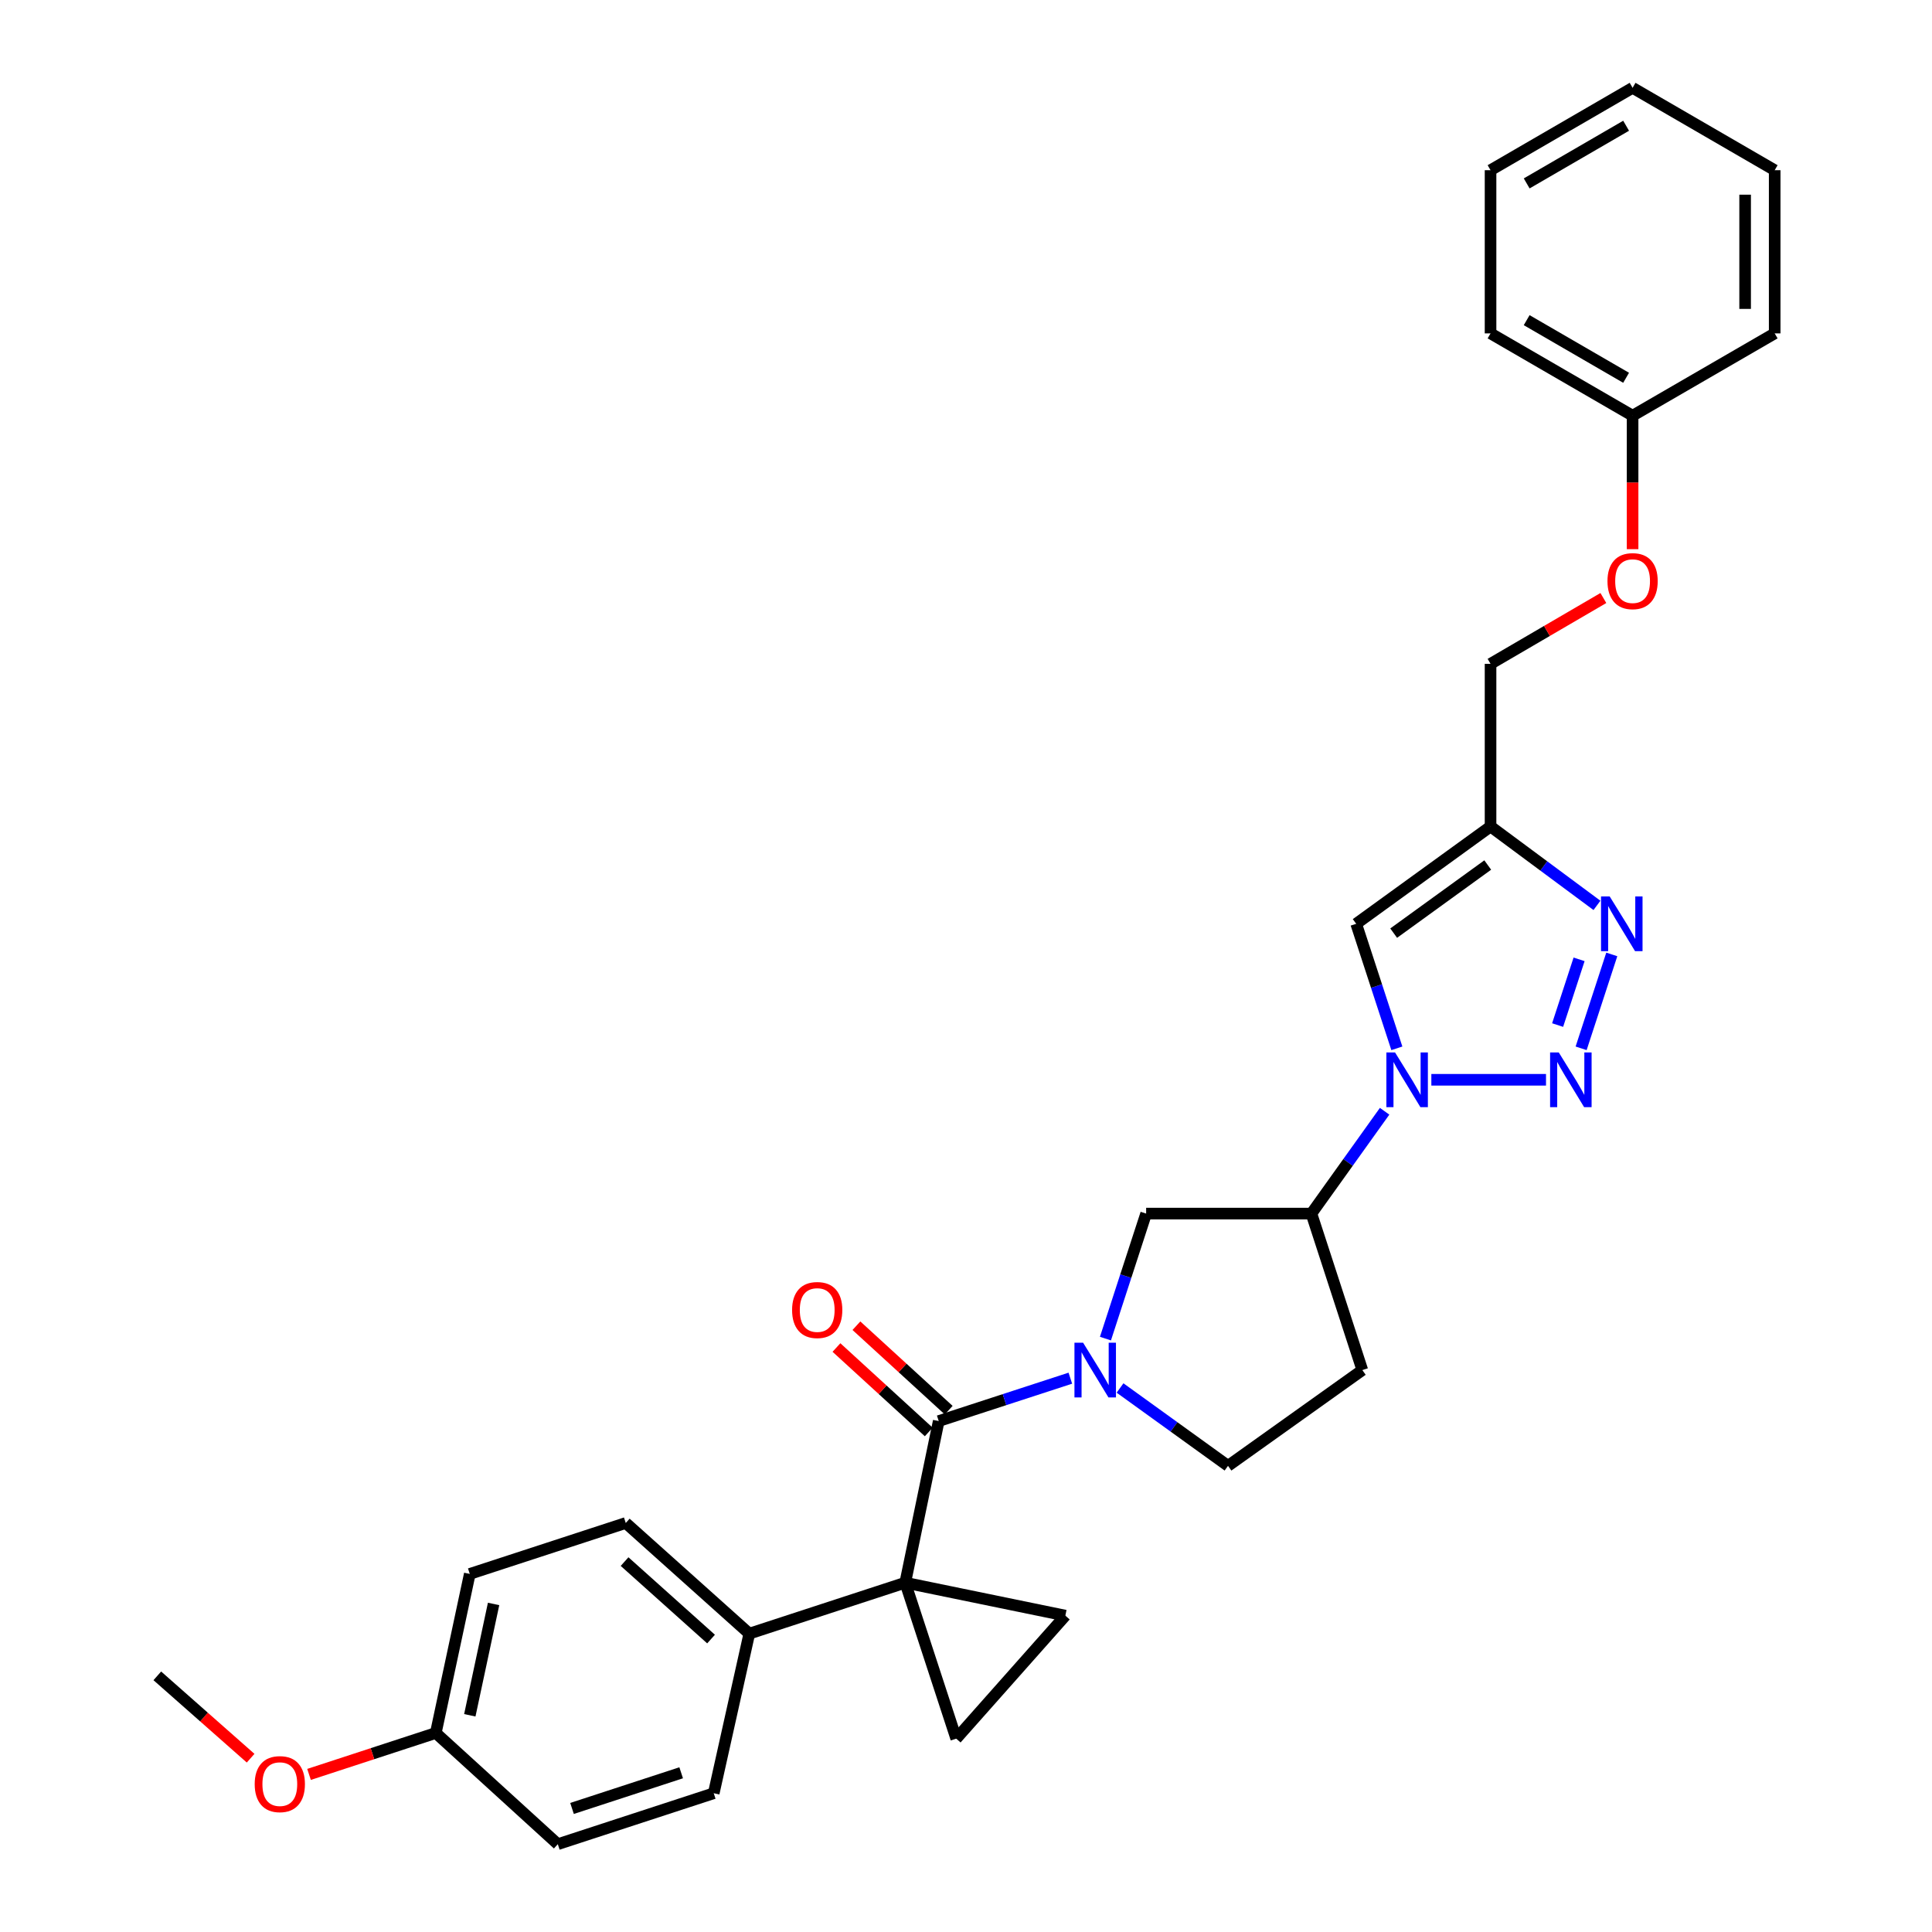 <?xml version='1.0' encoding='iso-8859-1'?>
<svg version='1.1' baseProfile='full'
              xmlns='http://www.w3.org/2000/svg'
                      xmlns:rdkit='http://www.rdkit.org/xml'
                      xmlns:xlink='http://www.w3.org/1999/xlink'
                  xml:space='preserve'
width='1000px' height='1000px' viewBox='0 0 1000 1000'>
<!-- END OF HEADER -->
<rect style='opacity:1.0;fill:#FFFFFF;stroke:none' width='1000' height='1000' x='0' y='0'> </rect>
<path class='bond-2' d='M 468.551,819.205 L 485.882,735.543' style='fill:none;fill-rule:evenodd;stroke:#000000;stroke-width:6px;stroke-linecap:butt;stroke-linejoin:miter;stroke-opacity:1' />
<path class='bond-7' d='M 468.551,819.205 L 551.423,836.247' style='fill:none;fill-rule:evenodd;stroke:#000000;stroke-width:6px;stroke-linecap:butt;stroke-linejoin:miter;stroke-opacity:1' />
<path class='bond-8' d='M 468.551,819.205 L 494.943,899.918' style='fill:none;fill-rule:evenodd;stroke:#000000;stroke-width:6px;stroke-linecap:butt;stroke-linejoin:miter;stroke-opacity:1' />
<path class='bond-11' d='M 468.551,819.205 L 387.838,845.571' style='fill:none;fill-rule:evenodd;stroke:#000000;stroke-width:6px;stroke-linecap:butt;stroke-linejoin:miter;stroke-opacity:1' />
<path class='bond-0' d='M 800.21,558.894 L 740.864,558.894' style='fill:none;fill-rule:evenodd;stroke:#0000FF;stroke-width:6px;stroke-linecap:butt;stroke-linejoin:miter;stroke-opacity:1' />
<path class='bond-4' d='M 818.386,542.611 L 834.257,494.011' style='fill:none;fill-rule:evenodd;stroke:#0000FF;stroke-width:6px;stroke-linecap:butt;stroke-linejoin:miter;stroke-opacity:1' />
<path class='bond-4' d='M 806.223,530.572 L 817.333,496.552' style='fill:none;fill-rule:evenodd;stroke:#0000FF;stroke-width:6px;stroke-linecap:butt;stroke-linejoin:miter;stroke-opacity:1' />
<path class='bond-1' d='M 716.674,575.183 L 697.728,601.666' style='fill:none;fill-rule:evenodd;stroke:#0000FF;stroke-width:6px;stroke-linecap:butt;stroke-linejoin:miter;stroke-opacity:1' />
<path class='bond-1' d='M 697.728,601.666 L 678.782,628.15' style='fill:none;fill-rule:evenodd;stroke:#000000;stroke-width:6px;stroke-linecap:butt;stroke-linejoin:miter;stroke-opacity:1' />
<path class='bond-6' d='M 723.009,542.611 L 712.485,510.383' style='fill:none;fill-rule:evenodd;stroke:#0000FF;stroke-width:6px;stroke-linecap:butt;stroke-linejoin:miter;stroke-opacity:1' />
<path class='bond-6' d='M 712.485,510.383 L 701.961,478.156' style='fill:none;fill-rule:evenodd;stroke:#000000;stroke-width:6px;stroke-linecap:butt;stroke-linejoin:miter;stroke-opacity:1' />
<path class='bond-3' d='M 485.882,735.543 L 519.944,724.444' style='fill:none;fill-rule:evenodd;stroke:#000000;stroke-width:6px;stroke-linecap:butt;stroke-linejoin:miter;stroke-opacity:1' />
<path class='bond-3' d='M 519.944,724.444 L 554.006,713.345' style='fill:none;fill-rule:evenodd;stroke:#0000FF;stroke-width:6px;stroke-linecap:butt;stroke-linejoin:miter;stroke-opacity:1' />
<path class='bond-14' d='M 491.046,729.9 L 467.163,708.043' style='fill:none;fill-rule:evenodd;stroke:#000000;stroke-width:6px;stroke-linecap:butt;stroke-linejoin:miter;stroke-opacity:1' />
<path class='bond-14' d='M 467.163,708.043 L 443.28,686.187' style='fill:none;fill-rule:evenodd;stroke:#FF0000;stroke-width:6px;stroke-linecap:butt;stroke-linejoin:miter;stroke-opacity:1' />
<path class='bond-14' d='M 480.718,741.186 L 456.835,719.33' style='fill:none;fill-rule:evenodd;stroke:#000000;stroke-width:6px;stroke-linecap:butt;stroke-linejoin:miter;stroke-opacity:1' />
<path class='bond-14' d='M 456.835,719.33 L 432.952,697.474' style='fill:none;fill-rule:evenodd;stroke:#FF0000;stroke-width:6px;stroke-linecap:butt;stroke-linejoin:miter;stroke-opacity:1' />
<path class='bond-10' d='M 572.178,692.862 L 582.71,660.506' style='fill:none;fill-rule:evenodd;stroke:#0000FF;stroke-width:6px;stroke-linecap:butt;stroke-linejoin:miter;stroke-opacity:1' />
<path class='bond-10' d='M 582.71,660.506 L 593.241,628.15' style='fill:none;fill-rule:evenodd;stroke:#000000;stroke-width:6px;stroke-linecap:butt;stroke-linejoin:miter;stroke-opacity:1' />
<path class='bond-13' d='M 579.734,718.424 L 607.678,738.573' style='fill:none;fill-rule:evenodd;stroke:#0000FF;stroke-width:6px;stroke-linecap:butt;stroke-linejoin:miter;stroke-opacity:1' />
<path class='bond-13' d='M 607.678,738.573 L 635.621,758.722' style='fill:none;fill-rule:evenodd;stroke:#000000;stroke-width:6px;stroke-linecap:butt;stroke-linejoin:miter;stroke-opacity:1' />
<path class='bond-33' d='M 826.58,468.625 L 799.043,448.206' style='fill:none;fill-rule:evenodd;stroke:#0000FF;stroke-width:6px;stroke-linecap:butt;stroke-linejoin:miter;stroke-opacity:1' />
<path class='bond-33' d='M 799.043,448.206 L 771.505,427.787' style='fill:none;fill-rule:evenodd;stroke:#000000;stroke-width:6px;stroke-linecap:butt;stroke-linejoin:miter;stroke-opacity:1' />
<path class='bond-5' d='M 771.505,427.787 L 701.961,478.156' style='fill:none;fill-rule:evenodd;stroke:#000000;stroke-width:6px;stroke-linecap:butt;stroke-linejoin:miter;stroke-opacity:1' />
<path class='bond-5' d='M 770.048,447.733 L 721.367,482.991' style='fill:none;fill-rule:evenodd;stroke:#000000;stroke-width:6px;stroke-linecap:butt;stroke-linejoin:miter;stroke-opacity:1' />
<path class='bond-15' d='M 771.505,427.787 L 771.505,343.606' style='fill:none;fill-rule:evenodd;stroke:#000000;stroke-width:6px;stroke-linecap:butt;stroke-linejoin:miter;stroke-opacity:1' />
<path class='bond-30' d='M 551.423,836.247 L 494.943,899.918' style='fill:none;fill-rule:evenodd;stroke:#000000;stroke-width:6px;stroke-linecap:butt;stroke-linejoin:miter;stroke-opacity:1' />
<path class='bond-9' d='M 678.782,628.15 L 593.241,628.15' style='fill:none;fill-rule:evenodd;stroke:#000000;stroke-width:6px;stroke-linecap:butt;stroke-linejoin:miter;stroke-opacity:1' />
<path class='bond-32' d='M 678.782,628.15 L 705.14,709.151' style='fill:none;fill-rule:evenodd;stroke:#000000;stroke-width:6px;stroke-linecap:butt;stroke-linejoin:miter;stroke-opacity:1' />
<path class='bond-16' d='M 387.838,845.571 L 323.895,788.292' style='fill:none;fill-rule:evenodd;stroke:#000000;stroke-width:6px;stroke-linecap:butt;stroke-linejoin:miter;stroke-opacity:1' />
<path class='bond-16' d='M 368.039,848.375 L 323.279,808.28' style='fill:none;fill-rule:evenodd;stroke:#000000;stroke-width:6px;stroke-linecap:butt;stroke-linejoin:miter;stroke-opacity:1' />
<path class='bond-17' d='M 387.838,845.571 L 369.428,928.179' style='fill:none;fill-rule:evenodd;stroke:#000000;stroke-width:6px;stroke-linecap:butt;stroke-linejoin:miter;stroke-opacity:1' />
<path class='bond-12' d='M 705.14,709.151 L 635.621,758.722' style='fill:none;fill-rule:evenodd;stroke:#000000;stroke-width:6px;stroke-linecap:butt;stroke-linejoin:miter;stroke-opacity:1' />
<path class='bond-18' d='M 771.505,343.606 L 800.702,326.57' style='fill:none;fill-rule:evenodd;stroke:#000000;stroke-width:6px;stroke-linecap:butt;stroke-linejoin:miter;stroke-opacity:1' />
<path class='bond-18' d='M 800.702,326.57 L 829.899,309.535' style='fill:none;fill-rule:evenodd;stroke:#FF0000;stroke-width:6px;stroke-linecap:butt;stroke-linejoin:miter;stroke-opacity:1' />
<path class='bond-21' d='M 323.895,788.292 L 243.157,814.658' style='fill:none;fill-rule:evenodd;stroke:#000000;stroke-width:6px;stroke-linecap:butt;stroke-linejoin:miter;stroke-opacity:1' />
<path class='bond-20' d='M 369.428,928.179 L 288.724,954.545' style='fill:none;fill-rule:evenodd;stroke:#000000;stroke-width:6px;stroke-linecap:butt;stroke-linejoin:miter;stroke-opacity:1' />
<path class='bond-20' d='M 352.571,917.591 L 296.078,936.048' style='fill:none;fill-rule:evenodd;stroke:#000000;stroke-width:6px;stroke-linecap:butt;stroke-linejoin:miter;stroke-opacity:1' />
<path class='bond-22' d='M 845.027,284.25 L 845.027,249.709' style='fill:none;fill-rule:evenodd;stroke:#FF0000;stroke-width:6px;stroke-linecap:butt;stroke-linejoin:miter;stroke-opacity:1' />
<path class='bond-22' d='M 845.027,249.709 L 845.027,215.167' style='fill:none;fill-rule:evenodd;stroke:#000000;stroke-width:6px;stroke-linecap:butt;stroke-linejoin:miter;stroke-opacity:1' />
<path class='bond-19' d='M 225.571,896.986 L 288.724,954.545' style='fill:none;fill-rule:evenodd;stroke:#000000;stroke-width:6px;stroke-linecap:butt;stroke-linejoin:miter;stroke-opacity:1' />
<path class='bond-23' d='M 225.571,896.986 L 192.764,907.71' style='fill:none;fill-rule:evenodd;stroke:#000000;stroke-width:6px;stroke-linecap:butt;stroke-linejoin:miter;stroke-opacity:1' />
<path class='bond-23' d='M 192.764,907.71 L 159.956,918.434' style='fill:none;fill-rule:evenodd;stroke:#FF0000;stroke-width:6px;stroke-linecap:butt;stroke-linejoin:miter;stroke-opacity:1' />
<path class='bond-31' d='M 225.571,896.986 L 243.157,814.658' style='fill:none;fill-rule:evenodd;stroke:#000000;stroke-width:6px;stroke-linecap:butt;stroke-linejoin:miter;stroke-opacity:1' />
<path class='bond-31' d='M 243.171,887.832 L 255.481,830.203' style='fill:none;fill-rule:evenodd;stroke:#000000;stroke-width:6px;stroke-linecap:butt;stroke-linejoin:miter;stroke-opacity:1' />
<path class='bond-24' d='M 845.027,215.167 L 771.505,172.559' style='fill:none;fill-rule:evenodd;stroke:#000000;stroke-width:6px;stroke-linecap:butt;stroke-linejoin:miter;stroke-opacity:1' />
<path class='bond-24' d='M 841.67,195.539 L 790.205,165.713' style='fill:none;fill-rule:evenodd;stroke:#000000;stroke-width:6px;stroke-linecap:butt;stroke-linejoin:miter;stroke-opacity:1' />
<path class='bond-25' d='M 845.027,215.167 L 918.575,172.559' style='fill:none;fill-rule:evenodd;stroke:#000000;stroke-width:6px;stroke-linecap:butt;stroke-linejoin:miter;stroke-opacity:1' />
<path class='bond-26' d='M 129.718,910.038 L 105.572,888.727' style='fill:none;fill-rule:evenodd;stroke:#FF0000;stroke-width:6px;stroke-linecap:butt;stroke-linejoin:miter;stroke-opacity:1' />
<path class='bond-26' d='M 105.572,888.727 L 81.425,867.415' style='fill:none;fill-rule:evenodd;stroke:#000000;stroke-width:6px;stroke-linecap:butt;stroke-linejoin:miter;stroke-opacity:1' />
<path class='bond-27' d='M 771.505,172.559 L 771.505,88.097' style='fill:none;fill-rule:evenodd;stroke:#000000;stroke-width:6px;stroke-linecap:butt;stroke-linejoin:miter;stroke-opacity:1' />
<path class='bond-28' d='M 918.575,172.559 L 918.575,88.097' style='fill:none;fill-rule:evenodd;stroke:#000000;stroke-width:6px;stroke-linecap:butt;stroke-linejoin:miter;stroke-opacity:1' />
<path class='bond-28' d='M 903.275,159.889 L 903.275,100.767' style='fill:none;fill-rule:evenodd;stroke:#000000;stroke-width:6px;stroke-linecap:butt;stroke-linejoin:miter;stroke-opacity:1' />
<path class='bond-34' d='M 771.505,88.097 L 845.027,45.455' style='fill:none;fill-rule:evenodd;stroke:#000000;stroke-width:6px;stroke-linecap:butt;stroke-linejoin:miter;stroke-opacity:1' />
<path class='bond-34' d='M 790.209,94.935 L 841.675,65.085' style='fill:none;fill-rule:evenodd;stroke:#000000;stroke-width:6px;stroke-linecap:butt;stroke-linejoin:miter;stroke-opacity:1' />
<path class='bond-29' d='M 918.575,88.097 L 845.027,45.455' style='fill:none;fill-rule:evenodd;stroke:#000000;stroke-width:6px;stroke-linecap:butt;stroke-linejoin:miter;stroke-opacity:1' />
<path  class='atom-1' d='M 806.808 544.734
L 816.088 559.734
Q 817.008 561.214, 818.488 563.894
Q 819.968 566.574, 820.048 566.734
L 820.048 544.734
L 823.808 544.734
L 823.808 573.054
L 819.928 573.054
L 809.968 556.654
Q 808.808 554.734, 807.568 552.534
Q 806.368 550.334, 806.008 549.654
L 806.008 573.054
L 802.328 573.054
L 802.328 544.734
L 806.808 544.734
' fill='#0000FF'/>
<path  class='atom-2' d='M 722.067 544.734
L 731.347 559.734
Q 732.267 561.214, 733.747 563.894
Q 735.227 566.574, 735.307 566.734
L 735.307 544.734
L 739.067 544.734
L 739.067 573.054
L 735.187 573.054
L 725.227 556.654
Q 724.067 554.734, 722.827 552.534
Q 721.627 550.334, 721.267 549.654
L 721.267 573.054
L 717.587 573.054
L 717.587 544.734
L 722.067 544.734
' fill='#0000FF'/>
<path  class='atom-4' d='M 560.615 694.991
L 569.895 709.991
Q 570.815 711.471, 572.295 714.151
Q 573.775 716.831, 573.855 716.991
L 573.855 694.991
L 577.615 694.991
L 577.615 723.311
L 573.735 723.311
L 563.775 706.911
Q 562.615 704.991, 561.375 702.791
Q 560.175 700.591, 559.815 699.911
L 559.815 723.311
L 556.135 723.311
L 556.135 694.991
L 560.615 694.991
' fill='#0000FF'/>
<path  class='atom-5' d='M 833.174 463.996
L 842.454 478.996
Q 843.374 480.476, 844.854 483.156
Q 846.334 485.836, 846.414 485.996
L 846.414 463.996
L 850.174 463.996
L 850.174 492.316
L 846.294 492.316
L 836.334 475.916
Q 835.174 473.996, 833.934 471.796
Q 832.734 469.596, 832.374 468.916
L 832.374 492.316
L 828.694 492.316
L 828.694 463.996
L 833.174 463.996
' fill='#0000FF'/>
<path  class='atom-15' d='M 409.984 678.063
Q 409.984 671.263, 413.344 667.463
Q 416.704 663.663, 422.984 663.663
Q 429.264 663.663, 432.624 667.463
Q 435.984 671.263, 435.984 678.063
Q 435.984 684.943, 432.584 688.863
Q 429.184 692.743, 422.984 692.743
Q 416.744 692.743, 413.344 688.863
Q 409.984 684.983, 409.984 678.063
M 422.984 689.543
Q 427.304 689.543, 429.624 686.663
Q 431.984 683.743, 431.984 678.063
Q 431.984 672.503, 429.624 669.703
Q 427.304 666.863, 422.984 666.863
Q 418.664 666.863, 416.304 669.663
Q 413.984 672.463, 413.984 678.063
Q 413.984 683.783, 416.304 686.663
Q 418.664 689.543, 422.984 689.543
' fill='#FF0000'/>
<path  class='atom-19' d='M 832.027 300.788
Q 832.027 293.988, 835.387 290.188
Q 838.747 286.388, 845.027 286.388
Q 851.307 286.388, 854.667 290.188
Q 858.027 293.988, 858.027 300.788
Q 858.027 307.668, 854.627 311.588
Q 851.227 315.468, 845.027 315.468
Q 838.787 315.468, 835.387 311.588
Q 832.027 307.708, 832.027 300.788
M 845.027 312.268
Q 849.347 312.268, 851.667 309.388
Q 854.027 306.468, 854.027 300.788
Q 854.027 295.228, 851.667 292.428
Q 849.347 289.588, 845.027 289.588
Q 840.707 289.588, 838.347 292.388
Q 836.027 295.188, 836.027 300.788
Q 836.027 306.508, 838.347 309.388
Q 840.707 312.268, 845.027 312.268
' fill='#FF0000'/>
<path  class='atom-24' d='M 131.833 923.457
Q 131.833 916.657, 135.193 912.857
Q 138.553 909.057, 144.833 909.057
Q 151.113 909.057, 154.473 912.857
Q 157.833 916.657, 157.833 923.457
Q 157.833 930.337, 154.433 934.257
Q 151.033 938.137, 144.833 938.137
Q 138.593 938.137, 135.193 934.257
Q 131.833 930.377, 131.833 923.457
M 144.833 934.937
Q 149.153 934.937, 151.473 932.057
Q 153.833 929.137, 153.833 923.457
Q 153.833 917.897, 151.473 915.097
Q 149.153 912.257, 144.833 912.257
Q 140.513 912.257, 138.153 915.057
Q 135.833 917.857, 135.833 923.457
Q 135.833 929.177, 138.153 932.057
Q 140.513 934.937, 144.833 934.937
' fill='#FF0000'/>
</svg>
